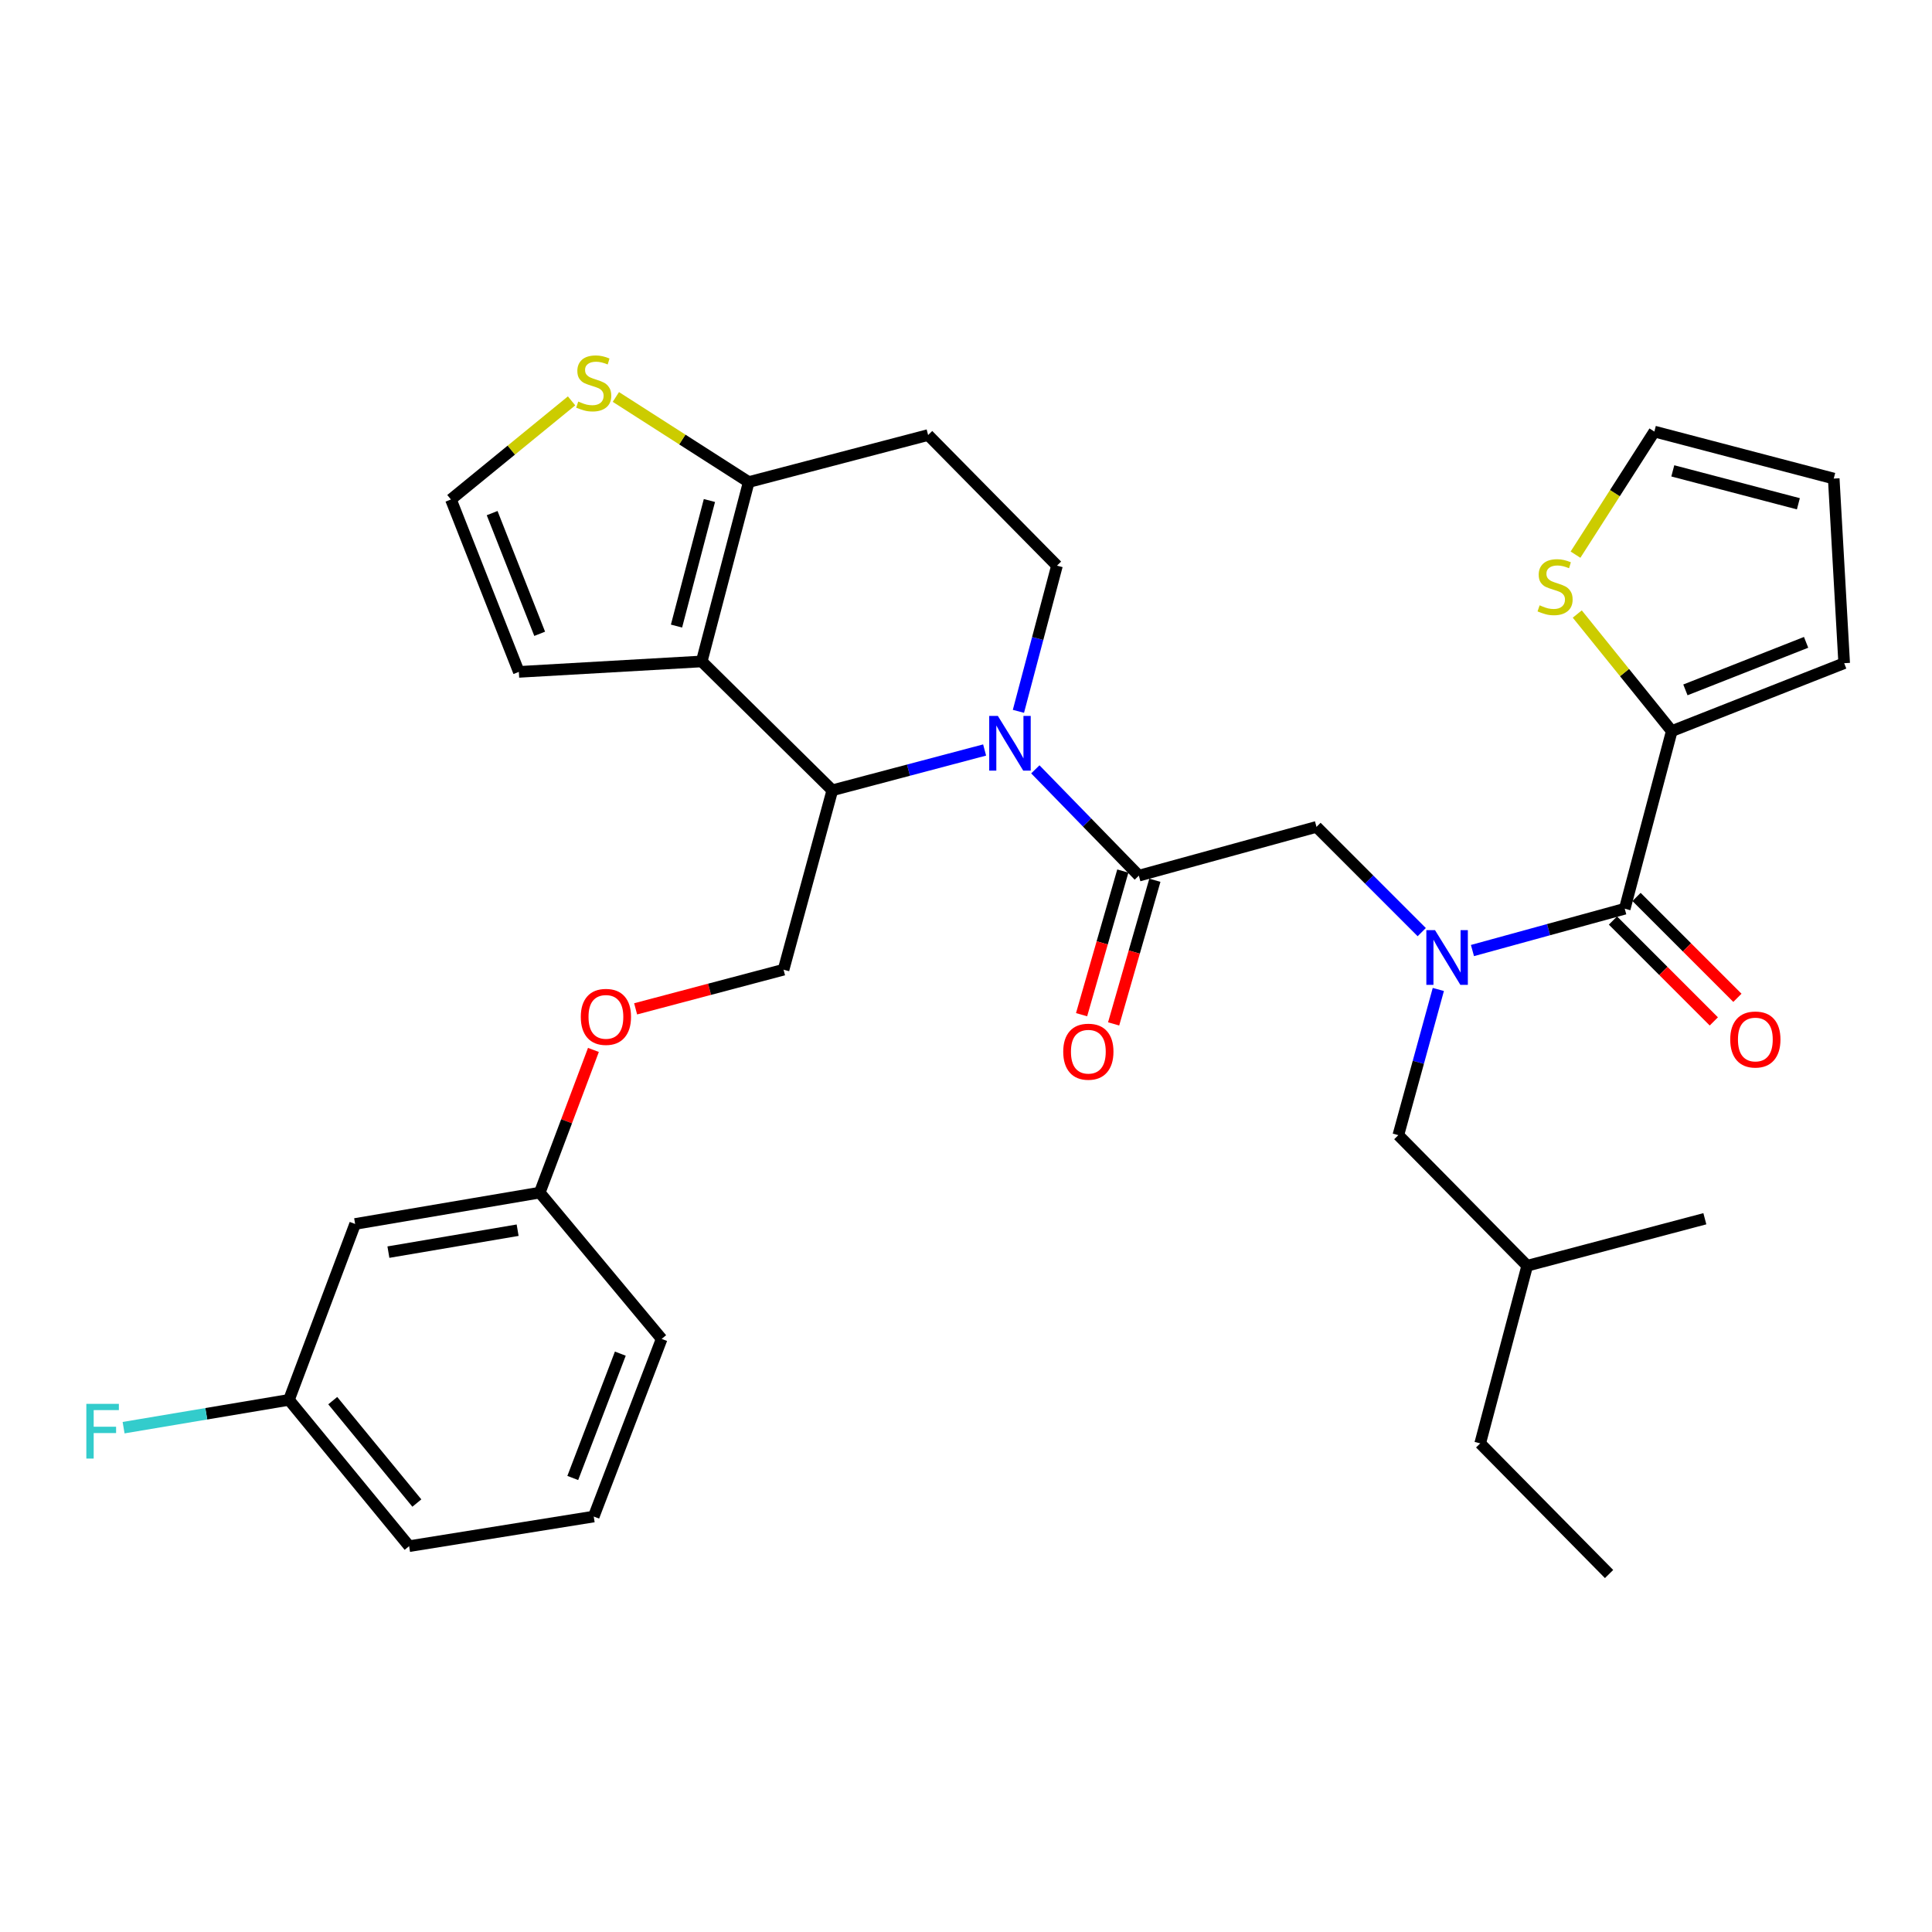 <?xml version='1.0' encoding='iso-8859-1'?>
<svg version='1.1' baseProfile='full'
              xmlns='http://www.w3.org/2000/svg'
                      xmlns:rdkit='http://www.rdkit.org/xml'
                      xmlns:xlink='http://www.w3.org/1999/xlink'
                  xml:space='preserve'
width='1000px' height='1000px' viewBox='0 0 1000 1000'>
<!-- END OF HEADER -->
<rect style='opacity:1.0;fill:#FFFFFF;stroke:none' width='1000' height='1000' x='0' y='0'> </rect>
<path class='bond-0' d='M 865.301,378.415 L 840.848,348.118' style='fill:none;fill-rule:evenodd;stroke:#000000;stroke-width:6px;stroke-linecap:butt;stroke-linejoin:miter;stroke-opacity:1' />
<path class='bond-0' d='M 840.848,348.118 L 816.394,317.821' style='fill:none;fill-rule:evenodd;stroke:#CCCC00;stroke-width:6px;stroke-linecap:butt;stroke-linejoin:miter;stroke-opacity:1' />
<path class='bond-1' d='M 865.301,378.415 L 954.545,343.262' style='fill:none;fill-rule:evenodd;stroke:#000000;stroke-width:6px;stroke-linecap:butt;stroke-linejoin:miter;stroke-opacity:1' />
<path class='bond-1' d='M 872.362,357.083 L 934.833,332.476' style='fill:none;fill-rule:evenodd;stroke:#000000;stroke-width:6px;stroke-linecap:butt;stroke-linejoin:miter;stroke-opacity:1' />
<path class='bond-2' d='M 865.301,378.415 L 840.964,470.363' style='fill:none;fill-rule:evenodd;stroke:#000000;stroke-width:6px;stroke-linecap:butt;stroke-linejoin:miter;stroke-opacity:1' />
<path class='bond-3' d='M 735.886,482.469 L 708.65,455.23' style='fill:none;fill-rule:evenodd;stroke:#0000FF;stroke-width:6px;stroke-linecap:butt;stroke-linejoin:miter;stroke-opacity:1' />
<path class='bond-3' d='M 708.65,455.23 L 681.414,427.99' style='fill:none;fill-rule:evenodd;stroke:#000000;stroke-width:6px;stroke-linecap:butt;stroke-linejoin:miter;stroke-opacity:1' />
<path class='bond-4' d='M 762.14,491.999 L 801.552,481.181' style='fill:none;fill-rule:evenodd;stroke:#0000FF;stroke-width:6px;stroke-linecap:butt;stroke-linejoin:miter;stroke-opacity:1' />
<path class='bond-4' d='M 801.552,481.181 L 840.964,470.363' style='fill:none;fill-rule:evenodd;stroke:#000000;stroke-width:6px;stroke-linecap:butt;stroke-linejoin:miter;stroke-opacity:1' />
<path class='bond-5' d='M 744.475,512.145 L 734.127,549.847' style='fill:none;fill-rule:evenodd;stroke:#0000FF;stroke-width:6px;stroke-linecap:butt;stroke-linejoin:miter;stroke-opacity:1' />
<path class='bond-5' d='M 734.127,549.847 L 723.778,587.55' style='fill:none;fill-rule:evenodd;stroke:#000000;stroke-width:6px;stroke-linecap:butt;stroke-linejoin:miter;stroke-opacity:1' />
<path class='bond-6' d='M 834.862,476.466 L 860.968,502.572' style='fill:none;fill-rule:evenodd;stroke:#000000;stroke-width:6px;stroke-linecap:butt;stroke-linejoin:miter;stroke-opacity:1' />
<path class='bond-6' d='M 860.968,502.572 L 887.074,528.678' style='fill:none;fill-rule:evenodd;stroke:#FF0000;stroke-width:6px;stroke-linecap:butt;stroke-linejoin:miter;stroke-opacity:1' />
<path class='bond-6' d='M 847.067,464.261 L 873.173,490.367' style='fill:none;fill-rule:evenodd;stroke:#000000;stroke-width:6px;stroke-linecap:butt;stroke-linejoin:miter;stroke-opacity:1' />
<path class='bond-6' d='M 873.173,490.367 L 899.279,516.473' style='fill:none;fill-rule:evenodd;stroke:#FF0000;stroke-width:6px;stroke-linecap:butt;stroke-linejoin:miter;stroke-opacity:1' />
<path class='bond-7' d='M 815.479,287.091 L 835.883,255.231' style='fill:none;fill-rule:evenodd;stroke:#CCCC00;stroke-width:6px;stroke-linecap:butt;stroke-linejoin:miter;stroke-opacity:1' />
<path class='bond-7' d='M 835.883,255.231 L 856.288,223.371' style='fill:none;fill-rule:evenodd;stroke:#000000;stroke-width:6px;stroke-linecap:butt;stroke-linejoin:miter;stroke-opacity:1' />
<path class='bond-8' d='M 954.545,343.262 L 949.137,247.708' style='fill:none;fill-rule:evenodd;stroke:#000000;stroke-width:6px;stroke-linecap:butt;stroke-linejoin:miter;stroke-opacity:1' />
<path class='bond-9' d='M 723.778,587.55 L 790.479,655.152' style='fill:none;fill-rule:evenodd;stroke:#000000;stroke-width:6px;stroke-linecap:butt;stroke-linejoin:miter;stroke-opacity:1' />
<path class='bond-10' d='M 790.479,655.152 L 882.427,630.815' style='fill:none;fill-rule:evenodd;stroke:#000000;stroke-width:6px;stroke-linecap:butt;stroke-linejoin:miter;stroke-opacity:1' />
<path class='bond-11' d='M 790.479,655.152 L 766.142,747.1' style='fill:none;fill-rule:evenodd;stroke:#000000;stroke-width:6px;stroke-linecap:butt;stroke-linejoin:miter;stroke-opacity:1' />
<path class='bond-12' d='M 509.638,388.197 L 470.222,398.629' style='fill:none;fill-rule:evenodd;stroke:#0000FF;stroke-width:6px;stroke-linecap:butt;stroke-linejoin:miter;stroke-opacity:1' />
<path class='bond-12' d='M 470.222,398.629 L 430.807,409.061' style='fill:none;fill-rule:evenodd;stroke:#000000;stroke-width:6px;stroke-linecap:butt;stroke-linejoin:miter;stroke-opacity:1' />
<path class='bond-13' d='M 535.886,398.21 L 562.676,425.724' style='fill:none;fill-rule:evenodd;stroke:#0000FF;stroke-width:6px;stroke-linecap:butt;stroke-linejoin:miter;stroke-opacity:1' />
<path class='bond-13' d='M 562.676,425.724 L 589.466,453.237' style='fill:none;fill-rule:evenodd;stroke:#000000;stroke-width:6px;stroke-linecap:butt;stroke-linejoin:miter;stroke-opacity:1' />
<path class='bond-14' d='M 527.133,368.187 L 537.113,330.481' style='fill:none;fill-rule:evenodd;stroke:#0000FF;stroke-width:6px;stroke-linecap:butt;stroke-linejoin:miter;stroke-opacity:1' />
<path class='bond-14' d='M 537.113,330.481 L 547.092,292.776' style='fill:none;fill-rule:evenodd;stroke:#000000;stroke-width:6px;stroke-linecap:butt;stroke-linejoin:miter;stroke-opacity:1' />
<path class='bond-15' d='M 581.171,450.856 L 570.497,488.031' style='fill:none;fill-rule:evenodd;stroke:#000000;stroke-width:6px;stroke-linecap:butt;stroke-linejoin:miter;stroke-opacity:1' />
<path class='bond-15' d='M 570.497,488.031 L 559.823,525.205' style='fill:none;fill-rule:evenodd;stroke:#FF0000;stroke-width:6px;stroke-linecap:butt;stroke-linejoin:miter;stroke-opacity:1' />
<path class='bond-15' d='M 597.761,455.619 L 587.087,492.794' style='fill:none;fill-rule:evenodd;stroke:#000000;stroke-width:6px;stroke-linecap:butt;stroke-linejoin:miter;stroke-opacity:1' />
<path class='bond-15' d='M 587.087,492.794 L 576.413,529.969' style='fill:none;fill-rule:evenodd;stroke:#FF0000;stroke-width:6px;stroke-linecap:butt;stroke-linejoin:miter;stroke-opacity:1' />
<path class='bond-16' d='M 589.466,453.237 L 681.414,427.99' style='fill:none;fill-rule:evenodd;stroke:#000000;stroke-width:6px;stroke-linecap:butt;stroke-linejoin:miter;stroke-opacity:1' />
<path class='bond-17' d='M 430.807,409.061 L 363.205,342.361' style='fill:none;fill-rule:evenodd;stroke:#000000;stroke-width:6px;stroke-linecap:butt;stroke-linejoin:miter;stroke-opacity:1' />
<path class='bond-18' d='M 430.807,409.061 L 405.569,501.911' style='fill:none;fill-rule:evenodd;stroke:#000000;stroke-width:6px;stroke-linecap:butt;stroke-linejoin:miter;stroke-opacity:1' />
<path class='bond-19' d='M 547.092,292.776 L 480.392,225.174' style='fill:none;fill-rule:evenodd;stroke:#000000;stroke-width:6px;stroke-linecap:butt;stroke-linejoin:miter;stroke-opacity:1' />
<path class='bond-20' d='M 480.392,225.174 L 387.542,249.511' style='fill:none;fill-rule:evenodd;stroke:#000000;stroke-width:6px;stroke-linecap:butt;stroke-linejoin:miter;stroke-opacity:1' />
<path class='bond-21' d='M 363.205,342.361 L 387.542,249.511' style='fill:none;fill-rule:evenodd;stroke:#000000;stroke-width:6px;stroke-linecap:butt;stroke-linejoin:miter;stroke-opacity:1' />
<path class='bond-21' d='M 350.16,324.057 L 367.195,259.062' style='fill:none;fill-rule:evenodd;stroke:#000000;stroke-width:6px;stroke-linecap:butt;stroke-linejoin:miter;stroke-opacity:1' />
<path class='bond-22' d='M 363.205,342.361 L 268.553,347.769' style='fill:none;fill-rule:evenodd;stroke:#000000;stroke-width:6px;stroke-linecap:butt;stroke-linejoin:miter;stroke-opacity:1' />
<path class='bond-23' d='M 387.542,249.511 L 353.158,227.488' style='fill:none;fill-rule:evenodd;stroke:#000000;stroke-width:6px;stroke-linecap:butt;stroke-linejoin:miter;stroke-opacity:1' />
<path class='bond-23' d='M 353.158,227.488 L 318.773,205.465' style='fill:none;fill-rule:evenodd;stroke:#CCCC00;stroke-width:6px;stroke-linecap:butt;stroke-linejoin:miter;stroke-opacity:1' />
<path class='bond-24' d='M 295.845,207.494 L 264.622,233.009' style='fill:none;fill-rule:evenodd;stroke:#CCCC00;stroke-width:6px;stroke-linecap:butt;stroke-linejoin:miter;stroke-opacity:1' />
<path class='bond-24' d='M 264.622,233.009 L 233.4,258.525' style='fill:none;fill-rule:evenodd;stroke:#000000;stroke-width:6px;stroke-linecap:butt;stroke-linejoin:miter;stroke-opacity:1' />
<path class='bond-25' d='M 233.4,258.525 L 268.553,347.769' style='fill:none;fill-rule:evenodd;stroke:#000000;stroke-width:6px;stroke-linecap:butt;stroke-linejoin:miter;stroke-opacity:1' />
<path class='bond-25' d='M 254.732,265.585 L 279.339,328.056' style='fill:none;fill-rule:evenodd;stroke:#000000;stroke-width:6px;stroke-linecap:butt;stroke-linejoin:miter;stroke-opacity:1' />
<path class='bond-26' d='M 149.564,724.566 L 211.758,800.29' style='fill:none;fill-rule:evenodd;stroke:#000000;stroke-width:6px;stroke-linecap:butt;stroke-linejoin:miter;stroke-opacity:1' />
<path class='bond-26' d='M 172.231,724.97 L 215.766,777.977' style='fill:none;fill-rule:evenodd;stroke:#000000;stroke-width:6px;stroke-linecap:butt;stroke-linejoin:miter;stroke-opacity:1' />
<path class='bond-27' d='M 149.564,724.566 L 183.815,633.519' style='fill:none;fill-rule:evenodd;stroke:#000000;stroke-width:6px;stroke-linecap:butt;stroke-linejoin:miter;stroke-opacity:1' />
<path class='bond-28' d='M 149.564,724.566 L 106.769,731.765' style='fill:none;fill-rule:evenodd;stroke:#000000;stroke-width:6px;stroke-linecap:butt;stroke-linejoin:miter;stroke-opacity:1' />
<path class='bond-28' d='M 106.769,731.765 L 63.974,738.963' style='fill:none;fill-rule:evenodd;stroke:#33CCCC;stroke-width:6px;stroke-linecap:butt;stroke-linejoin:miter;stroke-opacity:1' />
<path class='bond-29' d='M 328.999,522.177 L 367.284,512.044' style='fill:none;fill-rule:evenodd;stroke:#FF0000;stroke-width:6px;stroke-linecap:butt;stroke-linejoin:miter;stroke-opacity:1' />
<path class='bond-29' d='M 367.284,512.044 L 405.569,501.911' style='fill:none;fill-rule:evenodd;stroke:#000000;stroke-width:6px;stroke-linecap:butt;stroke-linejoin:miter;stroke-opacity:1' />
<path class='bond-30' d='M 307.153,543.44 L 293.261,580.367' style='fill:none;fill-rule:evenodd;stroke:#FF0000;stroke-width:6px;stroke-linecap:butt;stroke-linejoin:miter;stroke-opacity:1' />
<path class='bond-30' d='M 293.261,580.367 L 279.369,617.295' style='fill:none;fill-rule:evenodd;stroke:#000000;stroke-width:6px;stroke-linecap:butt;stroke-linejoin:miter;stroke-opacity:1' />
<path class='bond-31' d='M 211.758,800.29 L 307.311,784.957' style='fill:none;fill-rule:evenodd;stroke:#000000;stroke-width:6px;stroke-linecap:butt;stroke-linejoin:miter;stroke-opacity:1' />
<path class='bond-32' d='M 307.311,784.957 L 342.474,693.018' style='fill:none;fill-rule:evenodd;stroke:#000000;stroke-width:6px;stroke-linecap:butt;stroke-linejoin:miter;stroke-opacity:1' />
<path class='bond-32' d='M 296.464,765.001 L 321.078,700.644' style='fill:none;fill-rule:evenodd;stroke:#000000;stroke-width:6px;stroke-linecap:butt;stroke-linejoin:miter;stroke-opacity:1' />
<path class='bond-33' d='M 342.474,693.018 L 279.369,617.295' style='fill:none;fill-rule:evenodd;stroke:#000000;stroke-width:6px;stroke-linecap:butt;stroke-linejoin:miter;stroke-opacity:1' />
<path class='bond-34' d='M 279.369,617.295 L 183.815,633.519' style='fill:none;fill-rule:evenodd;stroke:#000000;stroke-width:6px;stroke-linecap:butt;stroke-linejoin:miter;stroke-opacity:1' />
<path class='bond-34' d='M 267.925,636.745 L 201.038,648.102' style='fill:none;fill-rule:evenodd;stroke:#000000;stroke-width:6px;stroke-linecap:butt;stroke-linejoin:miter;stroke-opacity:1' />
<path class='bond-35' d='M 766.142,747.1 L 832.852,814.712' style='fill:none;fill-rule:evenodd;stroke:#000000;stroke-width:6px;stroke-linecap:butt;stroke-linejoin:miter;stroke-opacity:1' />
<path class='bond-36' d='M 856.288,223.371 L 949.137,247.708' style='fill:none;fill-rule:evenodd;stroke:#000000;stroke-width:6px;stroke-linecap:butt;stroke-linejoin:miter;stroke-opacity:1' />
<path class='bond-36' d='M 865.839,243.718 L 930.834,260.754' style='fill:none;fill-rule:evenodd;stroke:#000000;stroke-width:6px;stroke-linecap:butt;stroke-linejoin:miter;stroke-opacity:1' />
<path  class='atom-1' d='M 742.756 481.441
L 752.036 496.441
Q 752.956 497.921, 754.436 500.601
Q 755.916 503.281, 755.996 503.441
L 755.996 481.441
L 759.756 481.441
L 759.756 509.761
L 755.876 509.761
L 745.916 493.361
Q 744.756 491.441, 743.516 489.241
Q 742.316 487.041, 741.956 486.361
L 741.956 509.761
L 738.276 509.761
L 738.276 481.441
L 742.756 481.441
' fill='#0000FF'/>
<path  class='atom-3' d='M 895.566 538.045
Q 895.566 531.245, 898.926 527.445
Q 902.286 523.645, 908.566 523.645
Q 914.846 523.645, 918.206 527.445
Q 921.566 531.245, 921.566 538.045
Q 921.566 544.925, 918.166 548.845
Q 914.766 552.725, 908.566 552.725
Q 902.326 552.725, 898.926 548.845
Q 895.566 544.965, 895.566 538.045
M 908.566 549.525
Q 912.886 549.525, 915.206 546.645
Q 917.566 543.725, 917.566 538.045
Q 917.566 532.485, 915.206 529.685
Q 912.886 526.845, 908.566 526.845
Q 904.246 526.845, 901.886 529.645
Q 899.566 532.445, 899.566 538.045
Q 899.566 543.765, 901.886 546.645
Q 904.246 549.525, 908.566 549.525
' fill='#FF0000'/>
<path  class='atom-4' d='M 796.91 313.313
Q 797.23 313.433, 798.55 313.993
Q 799.87 314.553, 801.31 314.913
Q 802.79 315.233, 804.23 315.233
Q 806.91 315.233, 808.47 313.953
Q 810.03 312.633, 810.03 310.353
Q 810.03 308.793, 809.23 307.833
Q 808.47 306.873, 807.27 306.353
Q 806.07 305.833, 804.07 305.233
Q 801.55 304.473, 800.03 303.753
Q 798.55 303.033, 797.47 301.513
Q 796.43 299.993, 796.43 297.433
Q 796.43 293.873, 798.83 291.673
Q 801.27 289.473, 806.07 289.473
Q 809.35 289.473, 813.07 291.033
L 812.15 294.113
Q 808.75 292.713, 806.19 292.713
Q 803.43 292.713, 801.91 293.873
Q 800.39 294.993, 800.43 296.953
Q 800.43 298.473, 801.19 299.393
Q 801.99 300.313, 803.11 300.833
Q 804.27 301.353, 806.19 301.953
Q 808.75 302.753, 810.27 303.553
Q 811.79 304.353, 812.87 305.993
Q 813.99 307.593, 813.99 310.353
Q 813.99 314.273, 811.35 316.393
Q 808.75 318.473, 804.39 318.473
Q 801.87 318.473, 799.95 317.913
Q 798.07 317.393, 795.83 316.473
L 796.91 313.313
' fill='#CCCC00'/>
<path  class='atom-8' d='M 516.496 370.565
L 525.776 385.565
Q 526.696 387.045, 528.176 389.725
Q 529.656 392.405, 529.736 392.565
L 529.736 370.565
L 533.496 370.565
L 533.496 398.885
L 529.616 398.885
L 519.656 382.485
Q 518.496 380.565, 517.256 378.365
Q 516.056 376.165, 515.696 375.485
L 515.696 398.885
L 512.016 398.885
L 512.016 370.565
L 516.496 370.565
' fill='#0000FF'/>
<path  class='atom-10' d='M 550.326 544.355
Q 550.326 537.555, 553.686 533.755
Q 557.046 529.955, 563.326 529.955
Q 569.606 529.955, 572.966 533.755
Q 576.326 537.555, 576.326 544.355
Q 576.326 551.235, 572.926 555.155
Q 569.526 559.035, 563.326 559.035
Q 557.086 559.035, 553.686 555.155
Q 550.326 551.275, 550.326 544.355
M 563.326 555.835
Q 567.646 555.835, 569.966 552.955
Q 572.326 550.035, 572.326 544.355
Q 572.326 538.795, 569.966 535.995
Q 567.646 533.155, 563.326 533.155
Q 559.006 533.155, 556.646 535.955
Q 554.326 538.755, 554.326 544.355
Q 554.326 550.075, 556.646 552.955
Q 559.006 555.835, 563.326 555.835
' fill='#FF0000'/>
<path  class='atom-17' d='M 299.311 207.844
Q 299.631 207.964, 300.951 208.524
Q 302.271 209.084, 303.711 209.444
Q 305.191 209.764, 306.631 209.764
Q 309.311 209.764, 310.871 208.484
Q 312.431 207.164, 312.431 204.884
Q 312.431 203.324, 311.631 202.364
Q 310.871 201.404, 309.671 200.884
Q 308.471 200.364, 306.471 199.764
Q 303.951 199.004, 302.431 198.284
Q 300.951 197.564, 299.871 196.044
Q 298.831 194.524, 298.831 191.964
Q 298.831 188.404, 301.231 186.204
Q 303.671 184.004, 308.471 184.004
Q 311.751 184.004, 315.471 185.564
L 314.551 188.644
Q 311.151 187.244, 308.591 187.244
Q 305.831 187.244, 304.311 188.404
Q 302.791 189.524, 302.831 191.484
Q 302.831 193.004, 303.591 193.924
Q 304.391 194.844, 305.511 195.364
Q 306.671 195.884, 308.591 196.484
Q 311.151 197.284, 312.671 198.084
Q 314.191 198.884, 315.271 200.524
Q 316.391 202.124, 316.391 204.884
Q 316.391 208.804, 313.751 210.924
Q 311.151 213.004, 306.791 213.004
Q 304.271 213.004, 302.351 212.444
Q 300.471 211.924, 298.231 211.004
L 299.311 207.844
' fill='#CCCC00'/>
<path  class='atom-21' d='M 300.621 526.328
Q 300.621 519.528, 303.981 515.728
Q 307.341 511.928, 313.621 511.928
Q 319.901 511.928, 323.261 515.728
Q 326.621 519.528, 326.621 526.328
Q 326.621 533.208, 323.221 537.128
Q 319.821 541.008, 313.621 541.008
Q 307.381 541.008, 303.981 537.128
Q 300.621 533.248, 300.621 526.328
M 313.621 537.808
Q 317.941 537.808, 320.261 534.928
Q 322.621 532.008, 322.621 526.328
Q 322.621 520.768, 320.261 517.968
Q 317.941 515.128, 313.621 515.128
Q 309.301 515.128, 306.941 517.928
Q 304.621 520.728, 304.621 526.328
Q 304.621 532.048, 306.941 534.928
Q 309.301 537.808, 313.621 537.808
' fill='#FF0000'/>
<path  class='atom-28' d='M 44.689 726.631
L 61.529 726.631
L 61.529 729.871
L 48.489 729.871
L 48.489 738.471
L 60.089 738.471
L 60.089 741.751
L 48.489 741.751
L 48.489 754.951
L 44.689 754.951
L 44.689 726.631
' fill='#33CCCC'/>
</svg>
